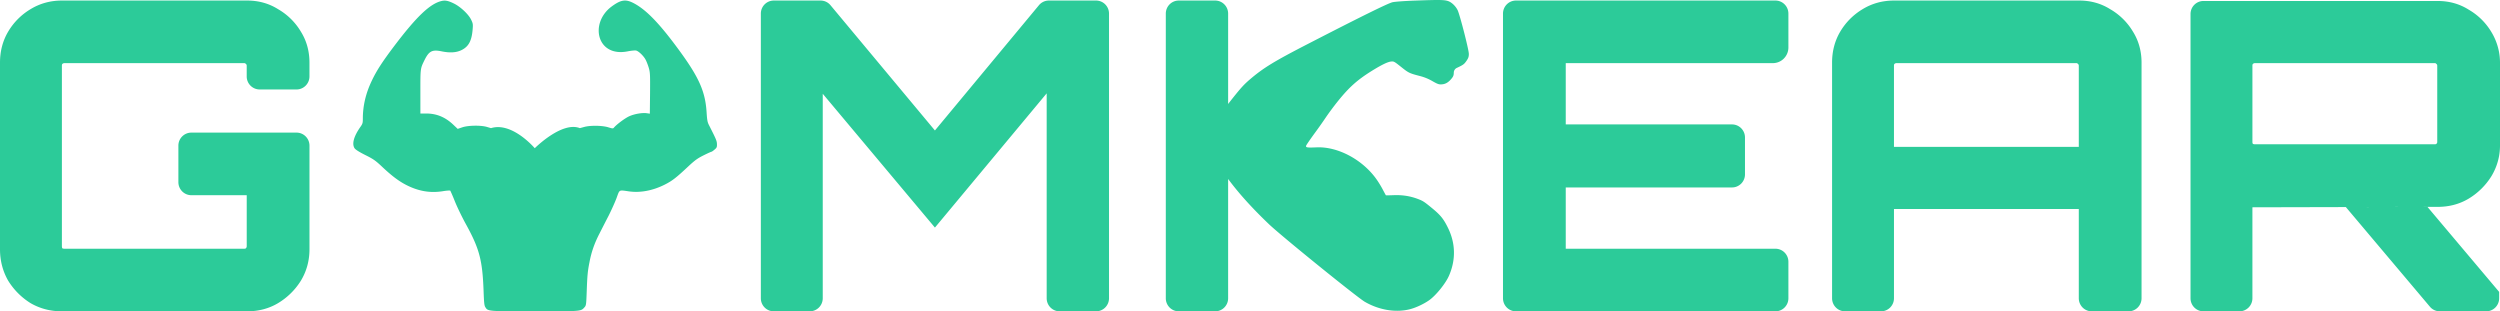 <svg xmlns="http://www.w3.org/2000/svg" width="265" height="33" fill="none"><path fill="#2CCB99" d="M6.56 33c-1.214 0-2.323-.29-3.325-.87a7.37 7.37 0 0 1-2.37-2.379C.29 28.745 0 27.631 0 26.412V6.647c0-1.22.289-2.318.866-3.294A6.82 6.82 0 0 1 3.235.973C4.237.363 5.345.058 6.56.058h19.637c1.215 0 2.308.305 3.28.915a6.698 6.698 0 0 1 2.415 2.38c.608.975.911 2.073.911 3.293V8.1c0 .764-.614 1.384-1.373 1.384h-3.905A1.38 1.38 0 0 1 26.151 8.1V6.967c0-.092-.03-.153-.09-.183-.031-.061-.092-.092-.183-.092H6.834a.308.308 0 0 0-.228.092c-.03.03-.045.091-.045.183V26.09c0 .092.015.168.045.23.061.03.137.045.228.045H25.88c.091 0 .152-.015.182-.046a.311.311 0 0 0 .091-.229v-5.399h-5.87c-.76 0-1.374-.62-1.374-1.384v-3.865a1.38 1.38 0 0 1 1.373-1.385h11.15c.759 0 1.373.62 1.373 1.385v10.969c0 1.22-.303 2.333-.91 3.34a7.221 7.221 0 0 1-2.416 2.379c-.972.58-2.065.869-3.28.869H6.561zm75.463 0c-.759 0-1.373-.62-1.373-1.384V1.442c0-.764.614-1.384 1.373-1.384h4.958c.406 0 .79.18 1.051.494l11.07 13.278L110.127.554c.26-.314.646-.496 1.052-.496h5.003c.758 0 1.373.62 1.373 1.384v30.174c0 .764-.615 1.384-1.373 1.384h-3.861c-.758 0-1.373-.62-1.373-1.384V9.895L99.102 24.124 87.211 9.94v21.675c0 .764-.615 1.384-1.373 1.384h-3.815zm78.667 0c-.758 0-1.373-.62-1.373-1.384V1.442c0-.764.615-1.384 1.373-1.384h27.507c.758 0 1.373.62 1.373 1.384v3.59c0 .917-.738 1.66-1.648 1.66h-21.953v6.497h17.626c.758 0 1.373.62 1.373 1.384v3.912c0 .764-.615 1.384-1.373 1.384h-17.626v6.497h22.228c.758 0 1.373.62 1.373 1.384v3.866c0 .764-.615 1.384-1.373 1.384H160.69zm34.883 0c-.758 0-1.373-.62-1.373-1.384V6.646c0-1.22.289-2.318.866-3.294a6.815 6.815 0 0 1 2.369-2.379c1.002-.61 2.111-.915 3.326-.915h19.637c1.215 0 2.308.305 3.28.915a6.69 6.69 0 0 1 2.415 2.38c.608.975.911 2.073.911 3.293v24.97c0 .764-.614 1.384-1.373 1.384h-3.906c-.758 0-1.373-.62-1.373-1.384v-9.46h-19.591v9.46c0 .764-.615 1.384-1.373 1.384h-3.815zm5.188-17.432h19.591V6.967c0-.092-.03-.153-.091-.183-.03-.061-.091-.092-.182-.092h-19.045a.31.31 0 0 0-.228.092c-.03.03-.045.091-.045.183v8.601zM258.618 33a1.37 1.37 0 0 1-1.046-.487l-8.911-10.562 8.65-.02 7.598 9.01v.675c0 .764-.615 1.384-1.373 1.384h-4.918zm-25.049 0c-.759 0-1.373-.62-1.373-1.384V1.488c0-.764.614-1.384 1.373-1.384h24.825c1.215 0 2.308.305 3.28.915a6.706 6.706 0 0 1 2.415 2.379A6.262 6.262 0 0 1 265 6.692v8.693a6.26 6.26 0 0 1-.911 3.294 7.231 7.231 0 0 1-2.415 2.38c-.972.58-2.065.869-3.28.869l-19.638.046v9.642c0 .764-.614 1.384-1.373 1.384h-3.814zm5.461-17.706h19.045c.091 0 .152-.016.182-.046.061-.061.091-.122.091-.183V6.967c0-.092-.03-.153-.091-.183-.03-.061-.091-.092-.182-.092H239.03a.31.31 0 0 0-.228.092c-.03.03-.046.091-.046.183v8.098c0 .06.016.122.046.183.061.03.137.046.228.046zM46.773.114c-1.22.304-2.652 1.676-5.047 4.848-1.204 1.598-1.818 2.541-2.318 3.601-.637 1.325-.947 2.658-.947 4.015 0 .46-.023.545-.273.896-.69.99-.902 1.777-.606 2.237.09.14.462.382 1.129.717.879.437 1.09.593 1.758 1.216 1.045.99 1.833 1.583 2.644 1.988 1.273.64 2.485.842 3.796.64.417-.071.788-.094.818-.063.03.039.258.553.493 1.146.242.6.765 1.683 1.167 2.408 1.432 2.604 1.75 3.804 1.871 7.047.045 1.286.076 1.582.19 1.753.272.437.25.437 5.235.437 4.963 0 4.88.008 5.266-.421.182-.203.19-.265.242-1.668.061-1.715.099-2.144.296-3.134.197-1.052.523-1.98 1.038-2.985.242-.475.69-1.356.993-1.94.295-.585.674-1.427.84-1.872.334-.912.213-.85 1.326-.693 1.183.163 2.478-.078 3.713-.686.834-.413 1.25-.733 2.546-1.949.72-.67.993-.865 1.63-1.185.423-.21.802-.382.84-.382.038 0 .182-.101.326-.226.235-.195.265-.265.257-.576-.007-.343-.083-.523-.848-2.027-.16-.312-.197-.53-.25-1.364-.136-2.152-.78-3.633-2.796-6.408-2.144-2.946-3.584-4.45-4.94-5.152-.849-.444-1.349-.366-2.341.366-2.35 1.756-1.565 5.385 1.704 4.747.387-.077.804-.116.91-.085.265.07.75.53.977.927.106.18.258.577.349.873.151.507.159.694.144 2.72l-.023 2.168-.326-.047c-.5-.07-1.364.086-1.902.343-.447.218-1.242.81-1.545 1.146-.13.156-.137.156-.644 0-.652-.195-1.902-.21-2.546-.031l-.455.124c-1.91-.753-4.78 2.128-4.78 2.128s-2.394-2.822-4.638-2.128l-.447-.132c-.66-.187-1.97-.164-2.599.046l-.485.164-.477-.452c-.856-.803-1.765-1.177-2.88-1.177h-.598V9.709c0-2.494-.008-2.424.44-3.344.477-.958.81-1.13 1.826-.92.879.18 1.568.133 2.121-.148.735-.374 1.053-.974 1.152-2.174.045-.538.038-.632-.152-1.021C49.674 1.525 48.833.73 48.13.379c-.614-.304-.947-.374-1.356-.265zm76.802 31.502V1.442c0-.764.615-1.384 1.373-1.384h3.861c.758 0 1.373.62 1.373 1.384v9.58c.183-.239.37-.476.555-.707.821-1.027 1.134-1.363 1.709-1.862 1.451-1.244 2.556-1.924 6.224-3.813 5.622-2.894 8.357-4.24 8.906-4.396.224-.064 1.371-.148 2.552-.186 2.536-.091 2.978-.077 3.375.057.379.13.796.536 1.006.962.234.485 1.193 4.211 1.188 4.64.001.286-.051.45-.254.739-.221.322-.332.41-.796.634l-.227.108a.56.56 0 0 0-.318.503c-.006.28-.051.411-.259.656-.295.352-.582.532-.919.574-.363.05-.5.008-1.133-.357a5.17 5.17 0 0 0-1.228-.502c-1.183-.309-1.242-.336-2.045-.977-.706-.561-.759-.595-1.027-.576-.372.024-1.019.336-2.133 1.027-1.498.941-2.341 1.695-3.519 3.151a31.264 31.264 0 0 0-1.238 1.654 49.154 49.154 0 0 1-1.303 1.846c-.445.613-.831 1.177-.85 1.25-.054.192.109.215 1.09.174 2.319-.11 5.018 1.367 6.469 3.526.194.284.469.743.606 1.021.149.278.277.519.289.529.018.015.376.009.793-.008.938-.037 1.729.083 2.547.38.565.213.696.289 1.471.926.981.795 1.304 1.194 1.785 2.183.793 1.625.828 3.365.099 5.037-.354.825-1.379 2.09-2.095 2.602-.57.404-1.432.808-2.074.966-1.494.375-3.26.076-4.757-.792-.817-.474-8.851-6.978-10.143-8.21-1.786-1.703-3.223-3.29-4.346-4.81v12.645c0 .764-.615 1.384-1.373 1.384h-3.861c-.758 0-1.373-.62-1.373-1.384z"/></svg>